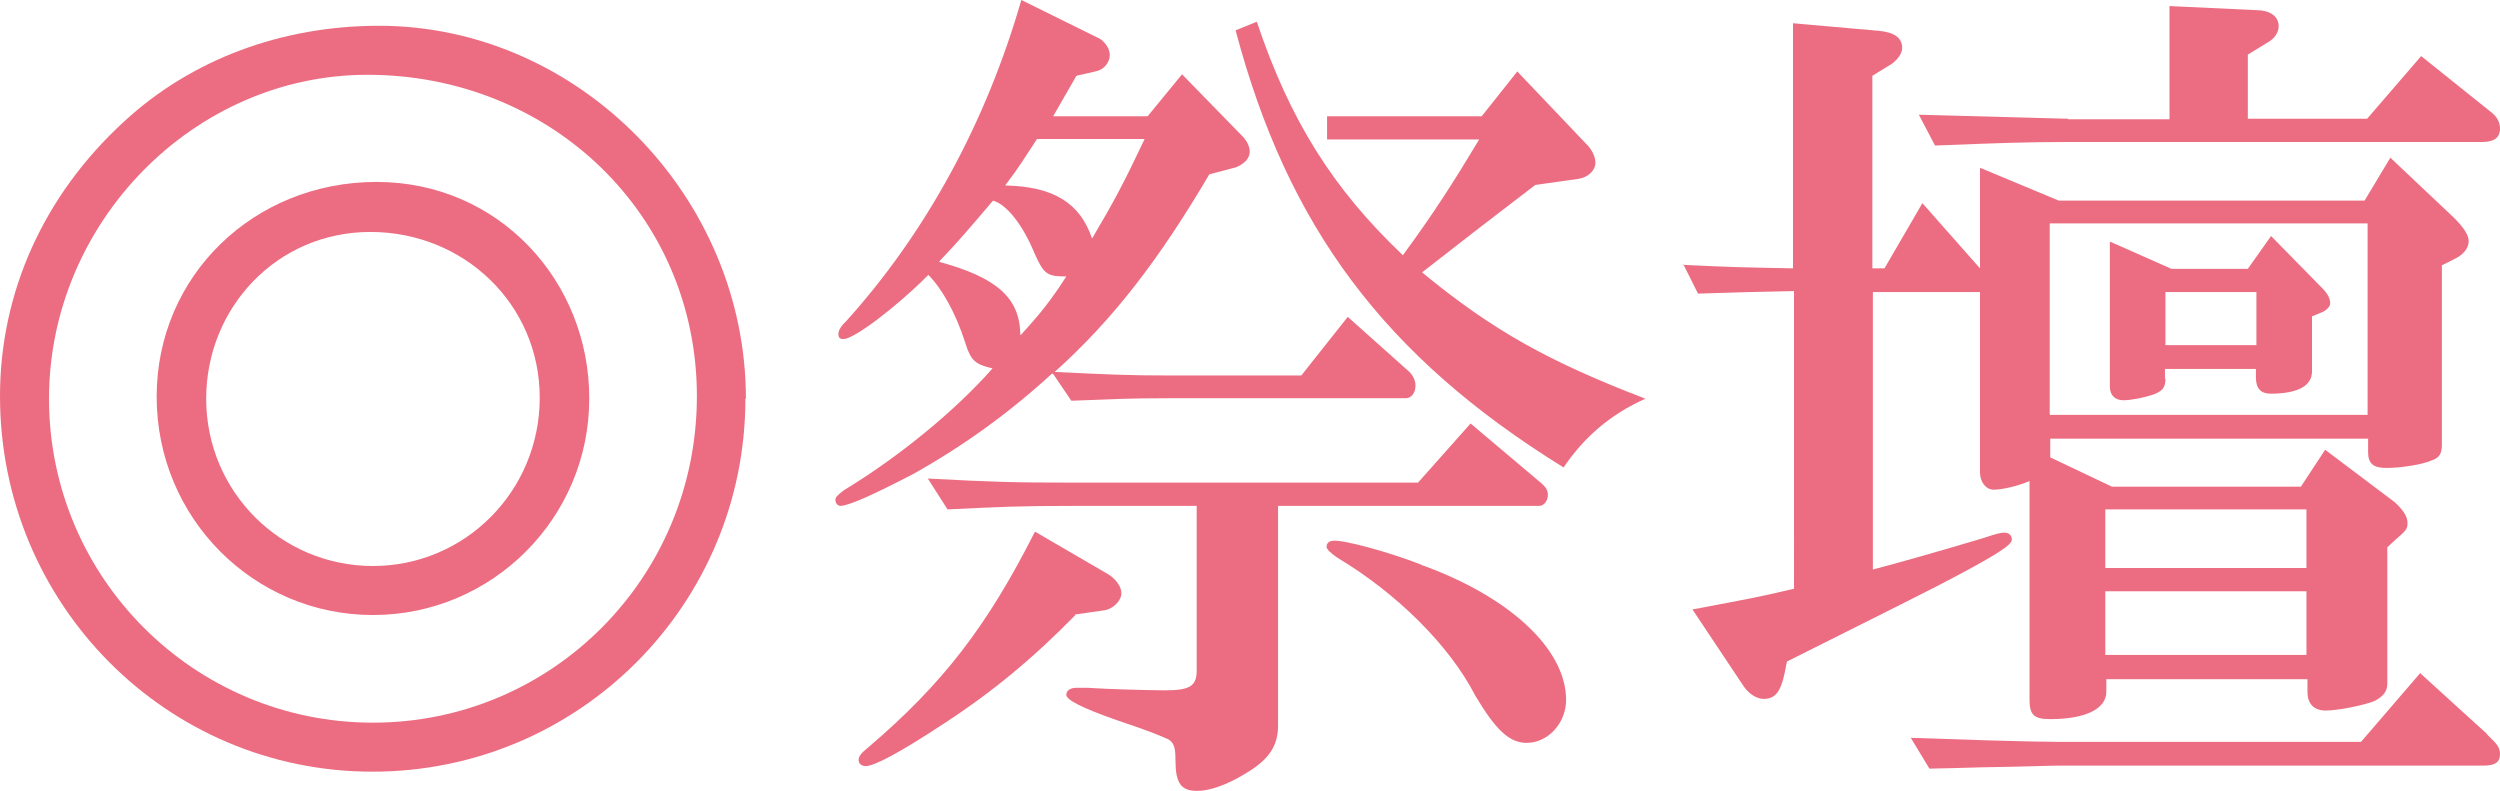 <?xml version="1.0" encoding="UTF-8"?><svg id="_イヤー_2" xmlns="http://www.w3.org/2000/svg" viewBox="0 0 49.47 15.66"><defs><style>.cls-1{fill:#ec6d81;}</style></defs><g id="_イヤー_1-2"><g><path class="cls-1" d="M14.75,7.89c0,4.08-3.3,7.38-7.38,7.38S0,11.95,0,7.84C0,5.78,.87,3.86,2.45,2.41,3.79,1.17,5.58,.51,7.5,.51c3.94,0,7.26,3.37,7.26,7.38ZM.97,7.89c0,3.54,2.87,6.41,6.41,6.41s6.41-2.87,6.41-6.46S10.9,1.48,7.27,1.48C3.84,1.48,.97,4.4,.97,7.89Zm10.69,0c0,2.36-1.92,4.28-4.28,4.28s-4.28-1.92-4.28-4.32S5.03,3.6,7.45,3.6s4.21,1.96,4.21,4.28Zm-7.58,0c0,1.84,1.48,3.31,3.3,3.31s3.3-1.48,3.3-3.33-1.5-3.28-3.35-3.28-3.25,1.5-3.25,3.3Z"/><path class="cls-1" d="M20.82,7.39c-.85,.78-1.75,1.43-2.75,1.99-.75,.39-1.27,.63-1.44,.63-.05,0-.1-.05-.1-.12,0-.05,.05-.1,.17-.19,1.09-.66,2.21-1.58,2.94-2.41-.34-.08-.43-.15-.54-.51-.19-.59-.46-1.07-.73-1.34-.68,.68-1.48,1.27-1.68,1.27-.07,0-.1-.03-.1-.1,0-.05,.03-.14,.15-.25,1.58-1.75,2.77-3.93,3.47-6.36l1.56,.77c.1,.07,.19,.19,.19,.32,0,.15-.12,.29-.27,.32l-.39,.09-.46,.8h1.87l.68-.83,1.19,1.22c.1,.1,.15,.22,.15,.31,0,.14-.12,.25-.27,.31l-.53,.14c-.99,1.68-1.9,2.87-3.06,3.91,1.05,.05,1.43,.07,2.28,.07h2.6l.92-1.16,1.22,1.09c.07,.07,.12,.17,.12,.27,0,.14-.08,.25-.19,.25h-4.67c-.88,0-1.14,.02-1.95,.05l-.36-.53Zm.46,4.78c-.83,.85-1.65,1.53-2.62,2.16-.85,.56-1.36,.83-1.53,.83-.08,0-.14-.05-.14-.12s.05-.14,.19-.25c1.48-1.26,2.36-2.41,3.3-4.27l1.46,.85c.15,.1,.25,.24,.25,.37,0,.15-.17,.32-.36,.34l-.56,.08Zm-2.91-2.7c1.34,.07,1.65,.08,2.94,.08h6.75l1.04-1.17,1.41,1.19c.08,.07,.12,.14,.12,.22,0,.12-.08,.22-.17,.22h-5.17v4.35c0,.41-.19,.68-.65,.95-.36,.22-.7,.34-.95,.34-.32,0-.43-.15-.43-.61,0-.25-.03-.34-.14-.41-.19-.08-.25-.12-1.05-.39q-.97-.34-.97-.49c0-.08,.07-.14,.2-.14h.22c.42,.03,1.29,.05,1.53,.05,.49,0,.63-.08,.63-.39v-3.26h-2.35c-1.21,0-1.51,.02-2.58,.07l-.39-.61Zm1.83-2.84c.37-.41,.58-.66,.9-1.16-.37,0-.44-.03-.63-.46-.24-.58-.56-.97-.82-1.04-.46,.54-.66,.78-1.07,1.21,1.14,.31,1.6,.71,1.61,1.44Zm.32-3.88c-.29,.44-.32,.51-.63,.92,.95,.02,1.48,.34,1.72,1.05,.42-.71,.63-1.1,1.04-1.97h-2.12Zm9.5-1.34l1.38,1.45c.1,.1,.17,.24,.17,.36,0,.15-.14,.29-.34,.32l-.85,.12c-.8,.61-1.46,1.12-2.24,1.73,1.41,1.16,2.52,1.77,4.42,2.5-.7,.31-1.22,.77-1.62,1.36-3.54-2.19-5.46-4.76-6.49-8.65l.42-.17c.65,1.94,1.5,3.3,2.89,4.62,.61-.83,1-1.44,1.51-2.29h-3.01v-.46h3.06l.7-.88Zm-1.89,9.77c1.75,.63,2.86,1.67,2.86,2.67,0,.46-.36,.85-.78,.85-.34,0-.61-.25-1.02-.94-.51-.99-1.55-2.02-2.72-2.72q-.22-.15-.22-.22c0-.07,.05-.12,.14-.12,.19-.02,1.09,.22,1.75,.48Z"/><path class="cls-1" d="M33.29,5.24c1.02,.05,1.19,.05,2.19,.07V.46l1.7,.15c.31,.03,.46,.14,.46,.34,0,.1-.08,.22-.2,.31l-.39,.24v3.81h.24l.75-1.29,1.14,1.29v-1.99l1.56,.65h6.05l.51-.85,1.26,1.19c.19,.19,.29,.34,.29,.46,0,.14-.1,.27-.29,.36l-.24,.12v3.54c0,.19-.05,.27-.2,.32-.17,.08-.61,.15-.9,.15-.25,0-.36-.08-.36-.31v-.27h-6.29v.37l1.22,.58h3.74l.48-.73,1.38,1.04c.15,.14,.25,.27,.25,.41,0,.12-.03,.15-.25,.34l-.15,.14v2.7c0,.15-.08,.25-.25,.34-.19,.08-.71,.19-.97,.19-.24,0-.36-.14-.36-.37v-.25h-3.98v.25c0,.34-.42,.54-1.11,.54-.32,0-.41-.08-.41-.39v-4.32c-.24,.1-.54,.17-.71,.17-.15,0-.27-.15-.27-.34v-3.57h-2.12v5.49c.53-.14,1.31-.36,2.21-.63,.24-.08,.32-.1,.39-.1,.09,0,.15,.05,.15,.14,0,.1-.29,.29-1.12,.73-.31,.17-1.43,.73-3.33,1.68l-.05,.25c-.08,.36-.19,.49-.41,.49-.14,0-.29-.1-.39-.24l-1.02-1.53c1.16-.22,1.29-.24,2.01-.41V5.76c-.9,.02-1.02,.02-1.9,.05l-.29-.58Zm15.93,9.3c.2,.19,.25,.25,.25,.39,0,.15-.1,.22-.32,.22h-8.4c-.2,0-.66,.02-1.33,.03-.19,0-.66,.02-1.24,.03l-.37-.61,1.51,.05c.68,.02,1.17,.03,1.43,.03h5.97l1.17-1.36,1.33,1.21ZM40.92,2.36h2.01V.12l1.7,.08c.29,0,.46,.12,.46,.32,0,.12-.08,.24-.2,.31l-.41,.25v1.27h2.36l1.07-1.24,1.36,1.09c.14,.1,.2,.22,.2,.34,0,.19-.12,.27-.36,.27h-8.19c-.83,0-1.36,.02-2.63,.07l-.32-.61,2.96,.08Zm5.93,5.85v-3.79h-6.29v3.79h6.29Zm-1.21,3.03v-1.16h-3.98v1.16h3.98Zm0,1.72v-1.26h-3.98v1.26h3.98Zm-2.79-5.47c0,.17-.05,.24-.22,.31-.2,.07-.46,.12-.61,.12-.17,0-.27-.1-.27-.27v-2.87l1.22,.54h1.51l.46-.65,1.02,1.04c.1,.1,.15,.2,.15,.29,0,.07-.08,.15-.19,.19l-.17,.07v1.09c0,.29-.29,.44-.82,.44-.19,0-.29-.1-.29-.32v-.17h-1.8v.2Zm1.8-.66v-1.05h-1.8v1.05h1.8Z"/></g></g></svg>